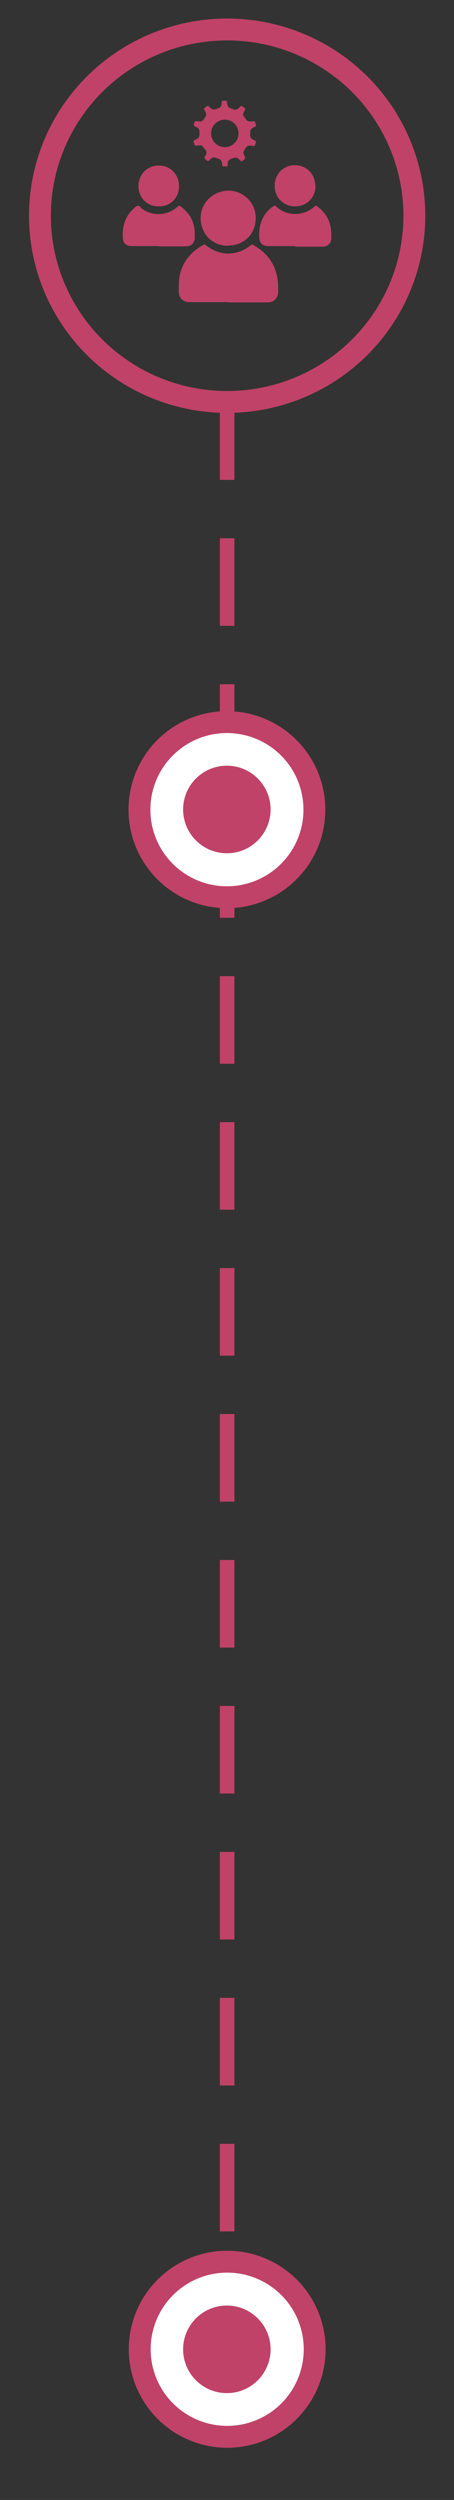 <svg xmlns="http://www.w3.org/2000/svg" id="Layer_1" viewBox="0 0 15.57 85.64"><rect x="0" y="0" width="15.57" height="85.64" fill="#333333" stroke="none"/><line x1="7.79" y1="81.44" x2="7.79" y2="13.78" style="fill:none; stroke:#c04268; stroke-dasharray:0 0 0 0 0 0 3 2 0 0 0 0; stroke-miterlimit:10; stroke-width:.5px;"></line><circle cx="7.78" cy="27.73" r="3" transform="translate(-19.98 35.4) rotate(-89.76)" style="fill:#fff; stroke:#c04268; stroke-miterlimit:10; stroke-width:.75px;"></circle><circle cx="7.78" cy="27.73" r="1.5" style="fill:#c04268; stroke-width:0px;"></circle><circle cx="7.78" cy="80.48" r="3" transform="translate(-72.72 87.92) rotate(-89.76)" style="fill:#fff; stroke:#c04268; stroke-miterlimit:10; stroke-width:.75px;"></circle><circle cx="7.78" cy="80.48" r="1.5" style="fill:#c04268; stroke-width:0px;"></circle><ellipse cx="7.79" cy="7.39" rx="6.42" ry="6.38" style="fill:none; stroke:#c04268; stroke-miterlimit:10; stroke-width:.75px;"></ellipse><path d="m7.83,10.35c-.44,0-.88,0-1.32,0-.24,0-.38-.14-.38-.38,0-.22,0-.43.06-.65.13-.42.4-.72.78-.93.04-.02.06-.01.09.01.47.38,1.07.38,1.54,0,.03-.03.06-.03.1,0,.54.31.82.77.84,1.39,0,.08,0,.16,0,.24-.02.2-.16.33-.35.33-.45,0-.89,0-1.34,0Z" style="fill:#c04268; stroke-width:0px;"></path><path d="m5.45,8.43c-.31,0-.62,0-.93,0-.21,0-.31-.11-.31-.32-.01-.32.06-.61.26-.85.03-.03.06-.06.09-.09.05-.05.1-.11.16-.12.07-.02.1.07.15.1.37.27.88.24,1.22-.07.04-.04.07-.04.12,0,.3.23.46.52.47.9,0,.05,0,.1,0,.14,0,.21-.11.32-.32.32-.31,0-.61,0-.92,0Z" style="fill:#c04268; stroke-width:0px;"></path><path d="m10.12,8.43c-.31,0-.62,0-.92,0-.2,0-.3-.11-.31-.3-.02-.43.11-.79.46-1.05.05-.04.08-.05.13,0,.36.34.93.33,1.3,0,.04-.04.07-.04.11,0,.3.22.46.52.47.9,0,.06,0,.12,0,.18,0,.18-.12.29-.3.29-.31,0-.63,0-.94,0Z" style="fill:#c04268; stroke-width:0px;"></path><path d="m7.82,8.42c-.54,0-.94-.41-.94-.96,0-.51.44-.93.96-.93.51,0,.94.43.93.94,0,.55-.41.95-.95.94Z" style="fill:#c04268; stroke-width:0px;"></path><path d="m4.75,6.37c0-.4.3-.7.7-.7.4,0,.69.31.69.71,0,.4-.3.7-.7.69-.4,0-.7-.3-.69-.71Z" style="fill:#c04268; stroke-width:0px;"></path><path d="m10.82,6.37c0,.4-.3.7-.7.7-.4,0-.7-.3-.7-.71,0-.4.3-.7.69-.7.4,0,.7.3.7.7Z" style="fill:#c04268; stroke-width:0px;"></path><path d="m8.35,5.23s0,.05.02.08c.01.02.02.04.03.07.02.03,0,.06-.02.08-.02.02-.04.03-.06.05-.03.02-.05.01-.07,0-.02-.02-.04-.04-.06-.06-.05-.05-.1-.06-.16-.04-.03,0-.06.02-.1.03-.07.02-.11.07-.12.14,0,.02,0,.05,0,.07,0,.03-.02.05-.06.05-.03,0-.05,0-.08,0-.03,0-.05-.02-.05-.05,0-.03,0-.06-.01-.09-.01-.06-.05-.1-.11-.12-.04-.01-.07-.02-.11-.04-.06-.02-.11,0-.16.04-.02.02-.04.04-.06.06-.02.02-.05.02-.07,0-.02-.01-.04-.03-.06-.05-.03-.02-.03-.05-.02-.08.01-.02.03-.05.04-.07.03-.06.03-.12-.02-.17-.02-.03-.04-.05-.06-.08-.04-.06-.09-.08-.16-.07-.03,0-.05,0-.08.01-.03,0-.06,0-.07-.04,0-.03-.02-.05-.03-.08,0-.03,0-.05.03-.07.02-.01.05-.02.08-.04.06-.03.09-.08.09-.14,0-.04,0-.07,0-.11,0-.07-.03-.12-.09-.15-.02-.01-.05-.02-.07-.03-.03-.02-.04-.04-.03-.07,0-.02.01-.05.02-.07.01-.03.04-.05.07-.04.03,0,.05,0,.08.01.07.01.12-.01.16-.06.02-.03.04-.06.06-.09.04-.05.04-.11.01-.17-.01-.02-.03-.05-.04-.07-.02-.03-.01-.06.02-.08.02-.02.04-.03.06-.05.03-.02.05-.01.07,0,.02.02.04.04.06.06.05.05.11.06.17.04.03,0,.06-.02.09-.03.07-.02.11-.07.12-.14,0-.02,0-.05,0-.07,0-.03.02-.05.06-.05.03,0,.05,0,.08,0,.03,0,.05.02.05.05,0,.03,0,.06.01.09.01.06.05.1.11.12.04.01.07.02.11.04.06.02.11,0,.16-.04.02-.02.04-.04.06-.06.02-.02.05-.03.08,0,.02.01.04.03.06.04.03.02.03.05.02.08-.01.02-.02.05-.04.07-.03.06-.03.12.02.17.02.03.04.05.06.08.04.06.09.08.16.07.03,0,.05,0,.08-.01.03,0,.06,0,.07.04,0,.02.02.05.03.08,0,.03,0,.05-.03.07-.02.01-.05.02-.08.04-.06.03-.09.08-.09.14,0,.04,0,.07,0,.11,0,.07.03.12.09.15.02.01.04.02.07.03.03.02.04.04.03.08,0,.02-.01.05-.02.07-.01.03-.04.05-.07.04-.03,0-.05,0-.08-.01-.07-.01-.12.01-.16.06-.02.03-.04.06-.06.09-.02.03-.03.06-.03.1Zm-.64-1.13c-.26,0-.47.21-.47.47,0,.26.21.47.47.47.26,0,.47-.21.47-.47,0-.26-.21-.47-.47-.47Z" style="fill:#c04268; stroke-width:0px;"></path></svg>